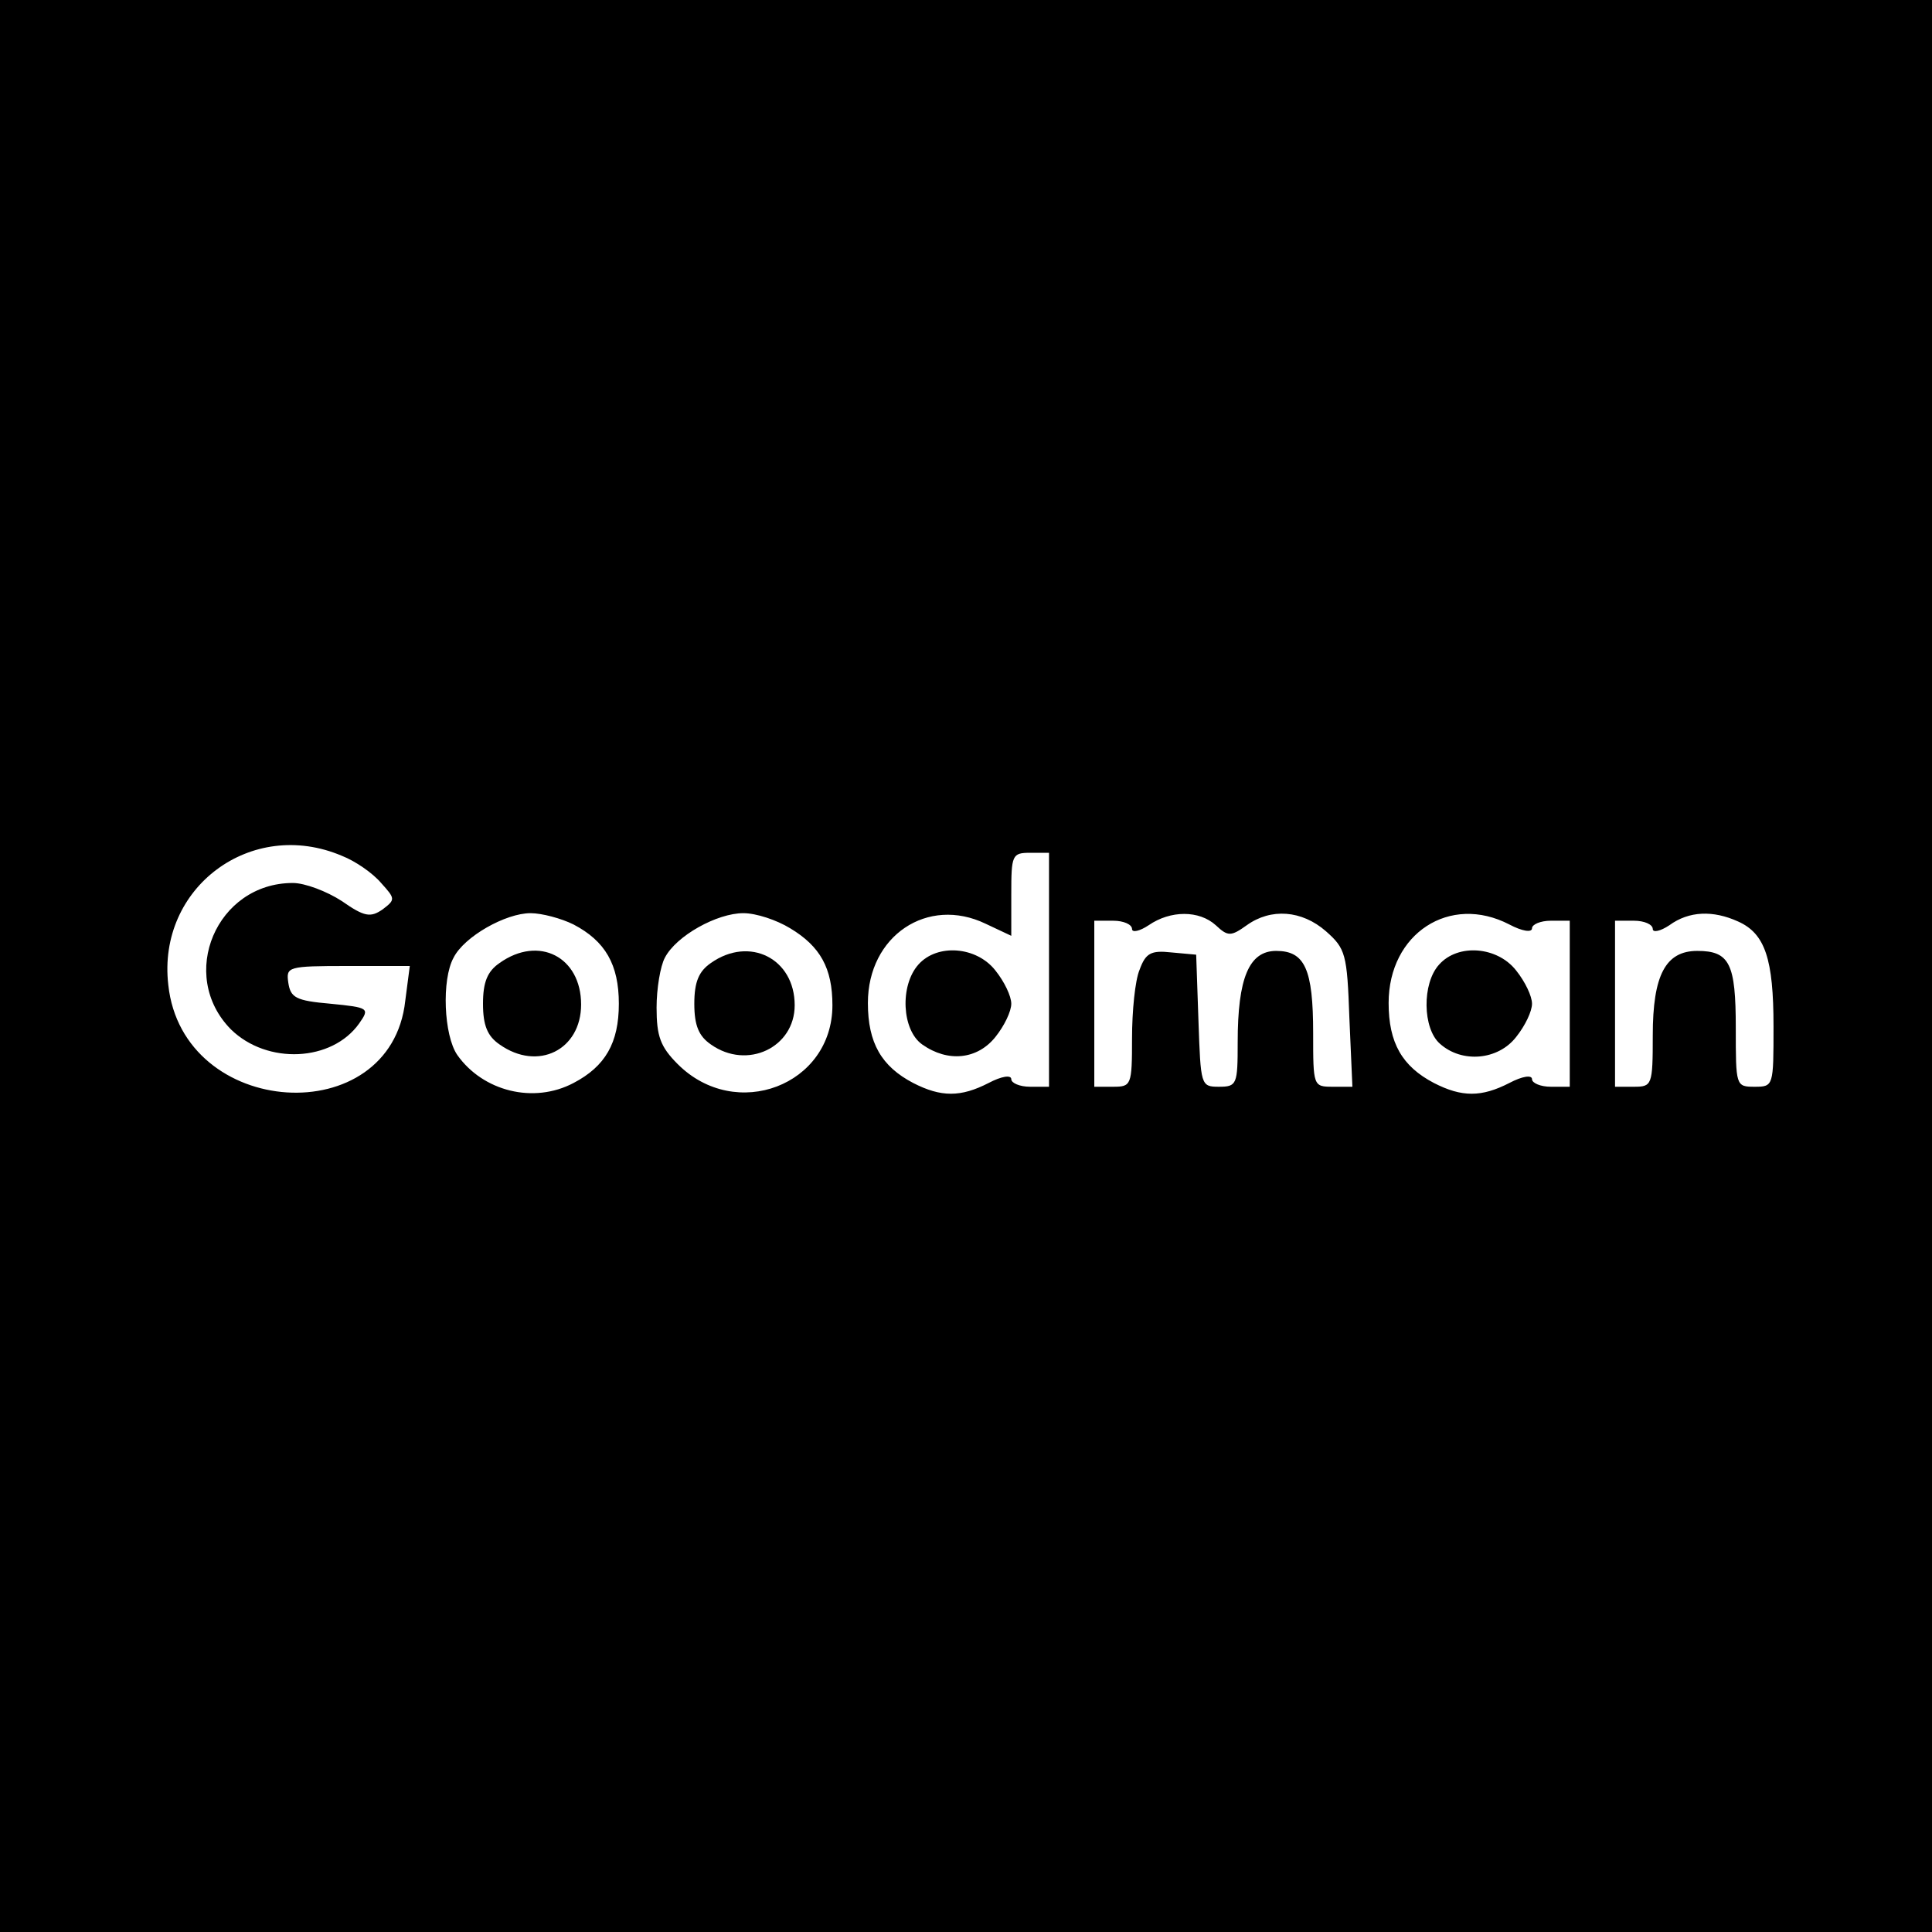 <?xml version="1.0" standalone="no"?>
<!DOCTYPE svg PUBLIC "-//W3C//DTD SVG 20010904//EN"
 "http://www.w3.org/TR/2001/REC-SVG-20010904/DTD/svg10.dtd">
<svg version="1.0" xmlns="http://www.w3.org/2000/svg"
 width="256pt" height="256pt" viewBox="0 0 256 256"
 preserveAspectRatio="xMidYMid meet">
<g transform="translate(0,256) scale(0.1,-0.1)"
fill="#000000" stroke="none">
<path d="M0 1280 l0 -1280 1280 0 1280 0 0 1280 0 1280 -1280 0 -1280 0 0
-1280z m453 146 c18 -7 41 -23 52 -36 19 -21 19 -22 2 -35 -16 -11 -24 -10
-54 11 -20 13 -49 24 -65 24 -101 0 -153 -122 -82 -194 48 -47 134 -43 170 8
14 20 13 21 -38 26 -46 4 -53 8 -56 28 -3 21 -1 22 79 22 l82 0 -6 -46 c-19
-174 -295 -157 -314 21 -15 129 110 222 230 171z m937 -151 l0 -155 -25 0
c-14 0 -25 5 -25 10 0 6 -13 4 -30 -5 -37 -19 -63 -19 -100 0 -42 22 -60 53
-60 106 0 89 79 142 156 105 l34 -16 0 55 c0 52 1 55 25 55 l25 0 0 -155z
m-630 60 c42 -22 60 -53 60 -105 0 -52 -18 -83 -60 -105 -53 -28 -120 -11
-154 37 -18 26 -21 100 -5 129 14 28 69 59 102 59 15 0 41 -7 57 -15z m287 -5
c40 -24 56 -53 56 -102 0 -106 -128 -155 -205 -78 -23 23 -28 37 -28 75 0 25
5 55 11 66 15 29 69 59 104 59 17 0 44 -9 62 -20z m564 4 c16 -15 20 -15 41 0
32 23 73 20 105 -8 26 -23 28 -30 31 -115 l4 -91 -26 0 c-26 0 -26 1 -26 71 0
85 -11 109 -49 109 -36 0 -51 -36 -51 -121 0 -56 -1 -59 -25 -59 -24 0 -24 2
-27 88 l-3 87 -33 3 c-27 3 -34 -1 -42 -23 -6 -14 -10 -55 -10 -91 0 -62 -1
-64 -25 -64 l-25 0 0 110 0 110 25 0 c14 0 25 -5 25 -11 0 -5 10 -3 22 5 29
20 67 20 89 0z m389 1 c17 -9 30 -11 30 -5 0 5 11 10 25 10 l25 0 0 -110 0
-110 -25 0 c-14 0 -25 5 -25 10 0 6 -13 4 -30 -5 -37 -19 -63 -19 -100 0 -42
22 -60 53 -60 106 0 92 81 145 160 104z m303 4 c36 -16 47 -50 47 -139 0 -79
0 -80 -25 -80 -25 0 -25 1 -25 78 0 85 -8 102 -51 102 -42 0 -59 -32 -59 -112
0 -66 -1 -68 -25 -68 l-25 0 0 110 0 110 25 0 c14 0 25 -5 25 -11 0 -5 10 -3
22 5 26 19 58 20 91 5z"/>
<path d="M1217 1282 c-25 -28 -22 -87 5 -106 34 -24 73 -20 97 10 12 15 21 34
21 44 0 10 -9 29 -21 44 -25 32 -77 36 -102 8z"/>
<path d="M662 1284 c-16 -11 -22 -25 -22 -54 0 -29 6 -43 22 -54 51 -36 108
-7 108 53 0 63 -56 92 -108 55z"/>
<path d="M942 1284 c-16 -11 -22 -25 -22 -54 0 -29 6 -43 22 -54 48 -34 111
-4 111 52 0 62 -60 92 -111 56z"/>
<path d="M1907 1282 c-23 -25 -22 -85 1 -105 29 -26 77 -22 101 9 12 15 21 34
21 44 0 10 -9 29 -21 44 -25 32 -77 36 -102 8z"/>
</g>
</svg>
